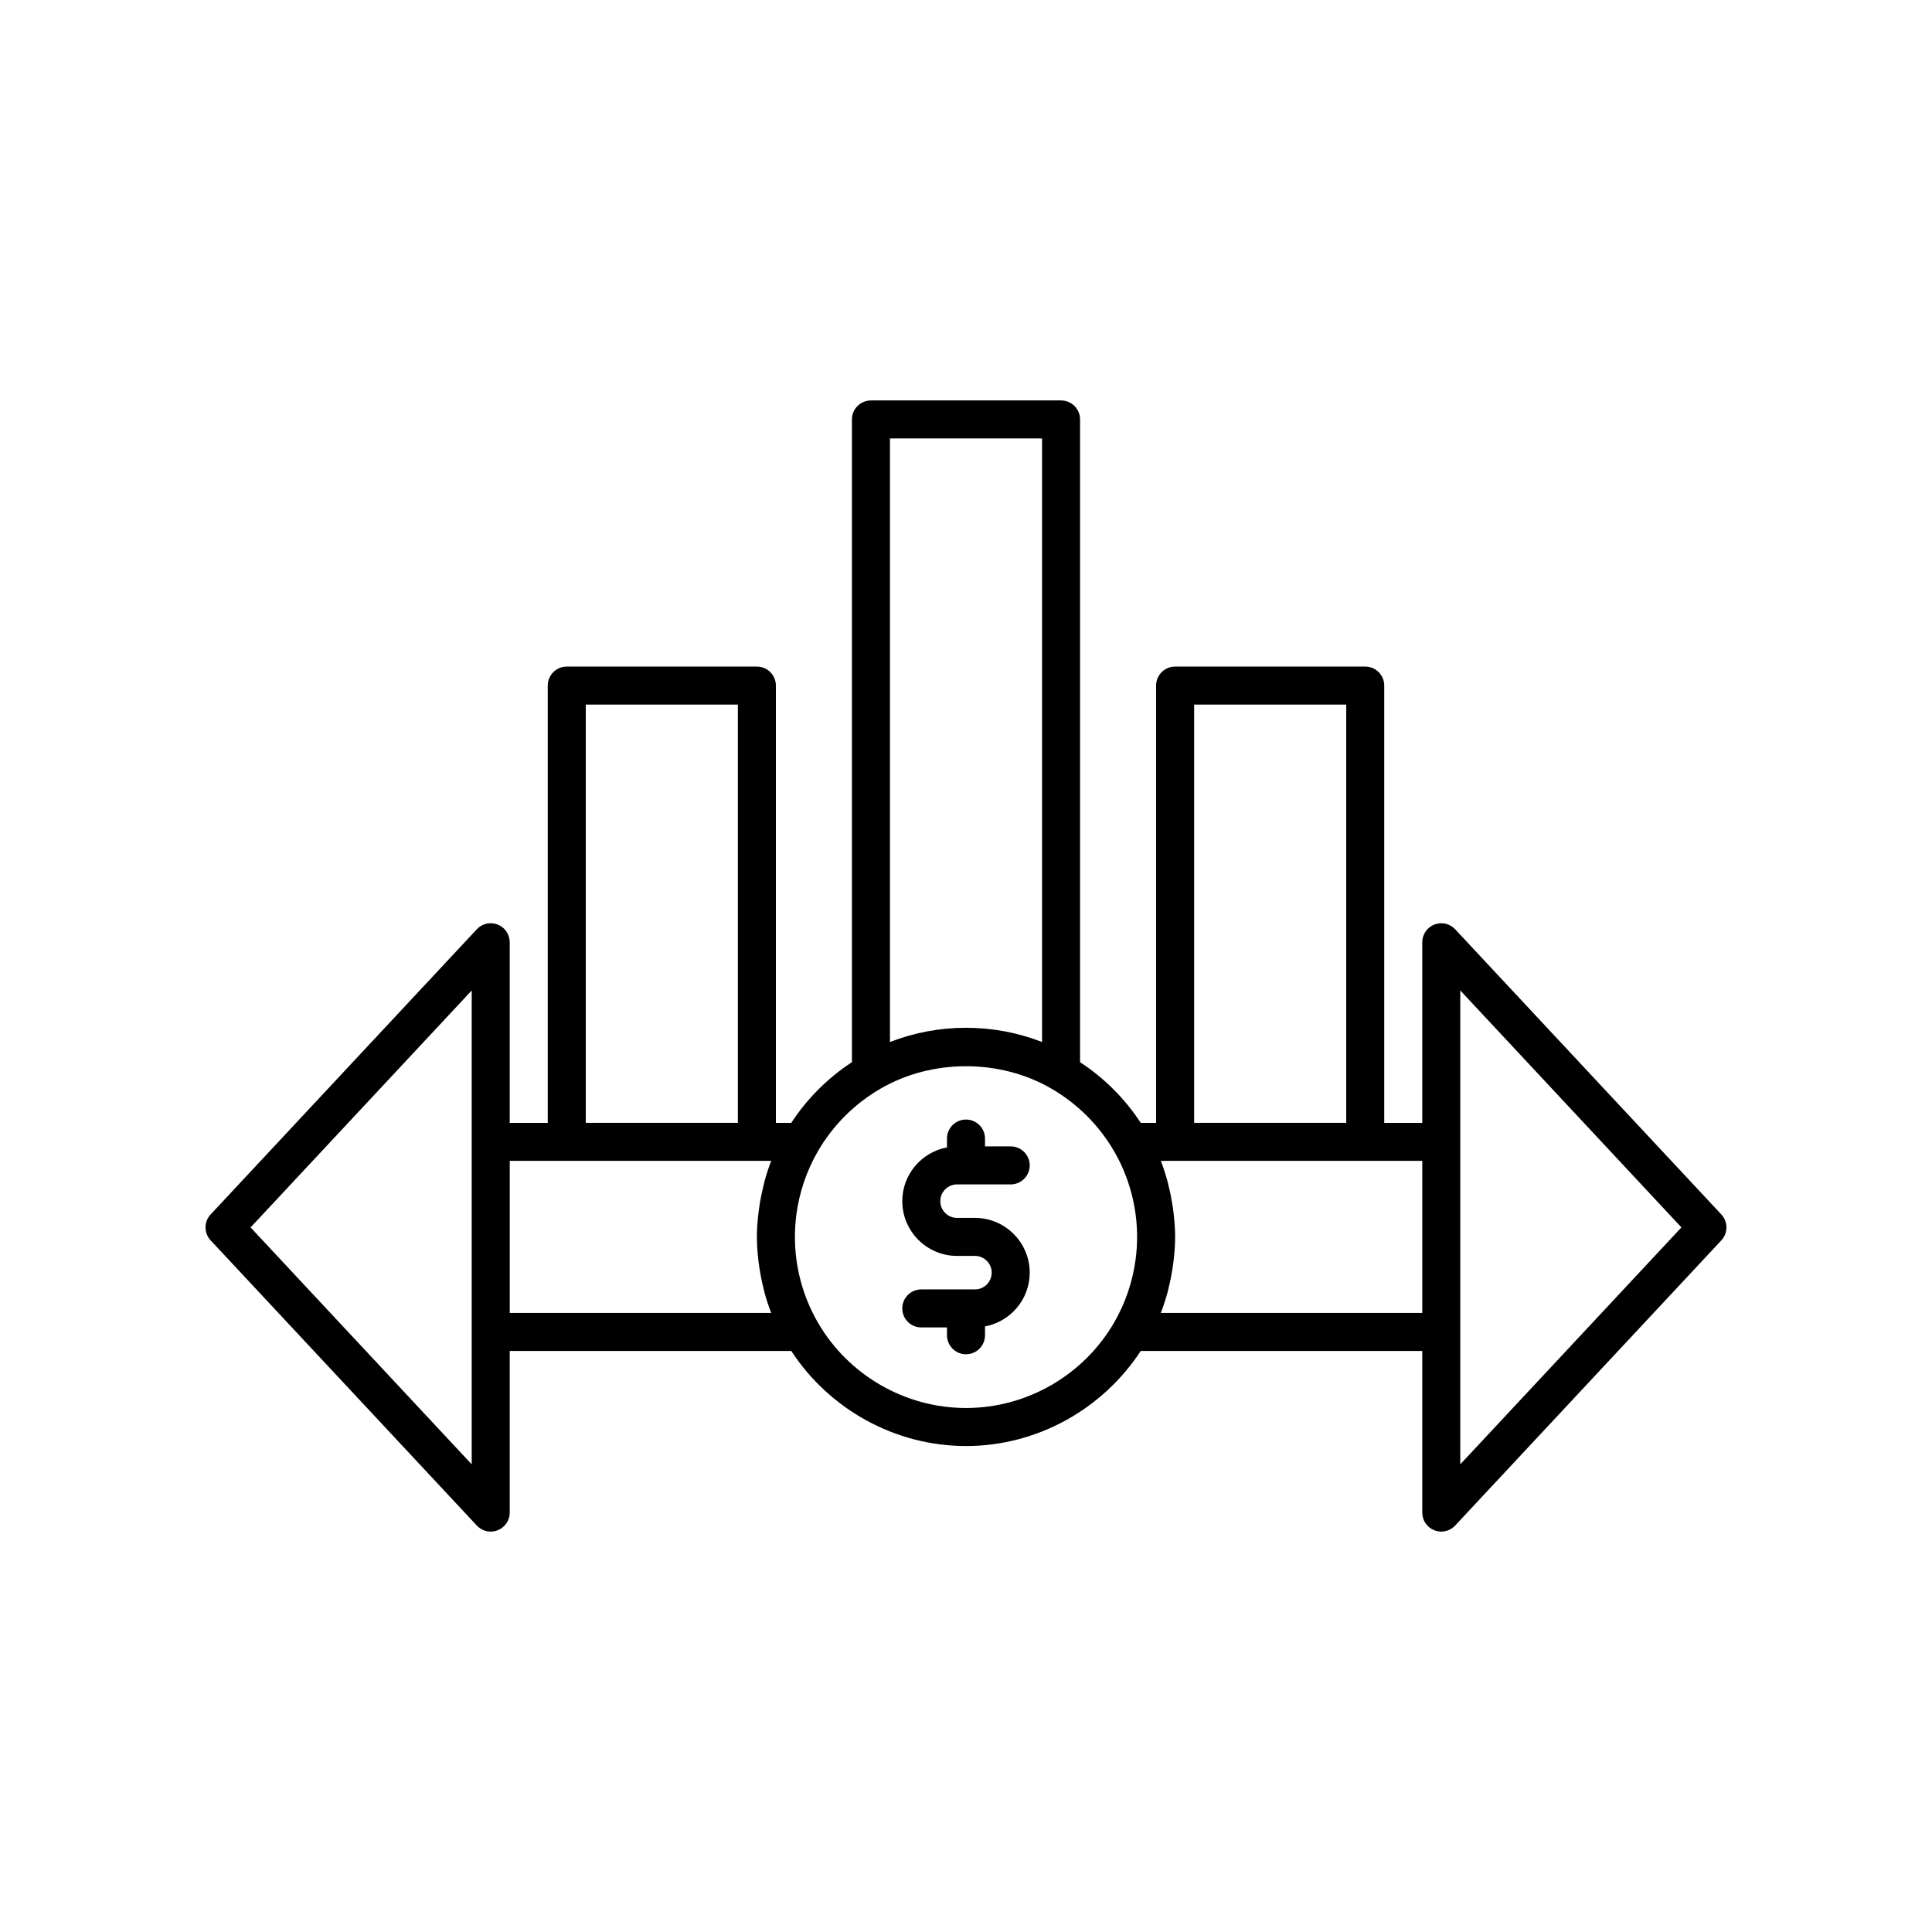 <?xml version="1.0" encoding="UTF-8"?>
<!-- Uploaded to: SVG Repo, www.svgrepo.com, Generator: SVG Repo Mixer Tools -->
<svg fill="#000000" width="800px" height="800px" version="1.1" viewBox="144 144 512 512" xmlns="http://www.w3.org/2000/svg">
 <g>
  <path d="m600.17 465.84-70.535-75.57c-1.418-1.52-3.617-2.012-5.531-1.25-1.926 0.758-3.188 2.617-3.188 4.684v47.863h-10.078v-115.88c0-2.781-2.254-5.039-5.039-5.039h-50.379c-2.781 0-5.039 2.254-5.039 5.039v115.88h-4.074c-4.199-6.418-9.672-11.887-16.078-16.078v-170.33c0-2.781-2.254-5.039-5.039-5.039h-50.379c-2.781 0-5.039 2.254-5.039 5.039v170.33c-6.414 4.195-11.879 9.664-16.078 16.078h-4.074v-115.88c0-2.781-2.254-5.039-5.039-5.039h-50.379c-2.781 0-5.039 2.254-5.039 5.039v115.88h-10.078v-47.863c0-2.07-1.266-3.93-3.191-4.688-1.922-0.762-4.121-0.27-5.531 1.25l-70.535 75.57c-1.809 1.934-1.809 4.941 0 6.875l70.535 75.57c0.977 1.047 2.32 1.605 3.688 1.605 0.621 0 1.246-0.117 1.848-0.352 1.926-0.758 3.191-2.617 3.191-4.688v-42.824h74.609c10.191 15.562 27.605 25.191 46.305 25.191s36.113-9.625 46.305-25.191h74.609v42.824c0 2.07 1.266 3.93 3.191 4.688 0.598 0.234 1.223 0.352 1.844 0.352 1.367 0 2.711-0.559 3.684-1.602l70.535-75.57c1.809-1.938 1.809-4.941 0-6.875zm-331.16-19.234v85.461l-58.605-62.789 58.605-62.789zm30.23-115.88h40.305v110.84h-40.305zm45.766 147.54c0.07 0.598 0.16 1.188 0.25 1.781 0.262 1.727 0.602 3.434 1.02 5.121 0.109 0.445 0.195 0.895 0.316 1.336 0.508 1.84 1.086 3.66 1.777 5.441l-69.281 0.004v-40.305h69.289c-0.695 1.777-1.273 3.598-1.777 5.438-0.121 0.445-0.207 0.898-0.32 1.352-0.418 1.688-0.758 3.387-1.016 5.109-0.09 0.598-0.18 1.188-0.25 1.785-0.258 2.141-0.434 4.297-0.434 6.469 0 2.168 0.176 4.324 0.426 6.469zm34.844-218.07h40.305v159.95c-6.356-2.484-13.195-3.773-20.152-3.773s-13.797 1.289-20.152 3.769zm65.102 217.53c-0.777 5.883-2.703 11.582-5.684 16.734-8.09 13.988-23.137 22.676-39.266 22.676s-31.18-8.688-39.27-22.676c-3.973-6.871-6.074-14.711-6.074-22.664 0-1.988 0.133-3.969 0.391-5.934 0.777-5.883 2.703-11.582 5.684-16.738v-0.004c3.981-6.879 9.723-12.617 16.621-16.609 13.551-7.93 31.73-7.93 45.281-0.004 0.012 0.004 0.02 0.008 0.031 0.016 6.879 3.984 12.621 9.723 16.602 16.602 3.977 6.875 6.074 14.715 6.074 22.672 0 1.988-0.129 3.969-0.391 5.93zm15.508-147h40.305v110.84h-40.305zm60.457 161.22h-69.289c0.695-1.781 1.273-3.602 1.781-5.445 0.121-0.441 0.207-0.891 0.316-1.332 0.422-1.691 0.762-3.398 1.02-5.125 0.09-0.594 0.18-1.184 0.25-1.781 0.254-2.144 0.426-4.301 0.426-6.469 0-2.172-0.172-4.324-0.426-6.469-0.07-0.598-0.16-1.191-0.25-1.785-0.262-1.723-0.598-3.426-1.02-5.113-0.109-0.445-0.195-0.898-0.316-1.344-0.508-1.84-1.086-3.66-1.777-5.438l3.789-0.004h65.496zm10.074 40.117v-125.58l58.605 62.793z"/>
  <path d="m397.63 457.88h14.215c2.781 0 5.039-2.254 5.039-5.039 0-2.781-2.254-5.039-5.039-5.039h-6.809v-2.07c0-2.781-2.254-5.039-5.039-5.039-2.781 0-5.039 2.254-5.039 5.039v2.34c-6.731 1.262-11.844 7.156-11.844 14.242 0 8.004 6.512 14.516 14.516 14.516h4.738c2.449 0 4.438 1.988 4.438 4.438s-1.988 4.438-4.438 4.438h-14.215c-2.781 0-5.039 2.254-5.039 5.039 0 2.781 2.254 5.039 5.039 5.039h6.809v2.07c0 2.781 2.254 5.039 5.039 5.039 2.781 0 5.039-2.254 5.039-5.039v-2.34c6.731-1.262 11.844-7.156 11.844-14.242 0-8.004-6.512-14.516-14.516-14.516h-4.738c-2.449 0-4.438-1.988-4.438-4.438 0-2.449 1.992-4.438 4.438-4.438z"/>
 </g>
</svg>